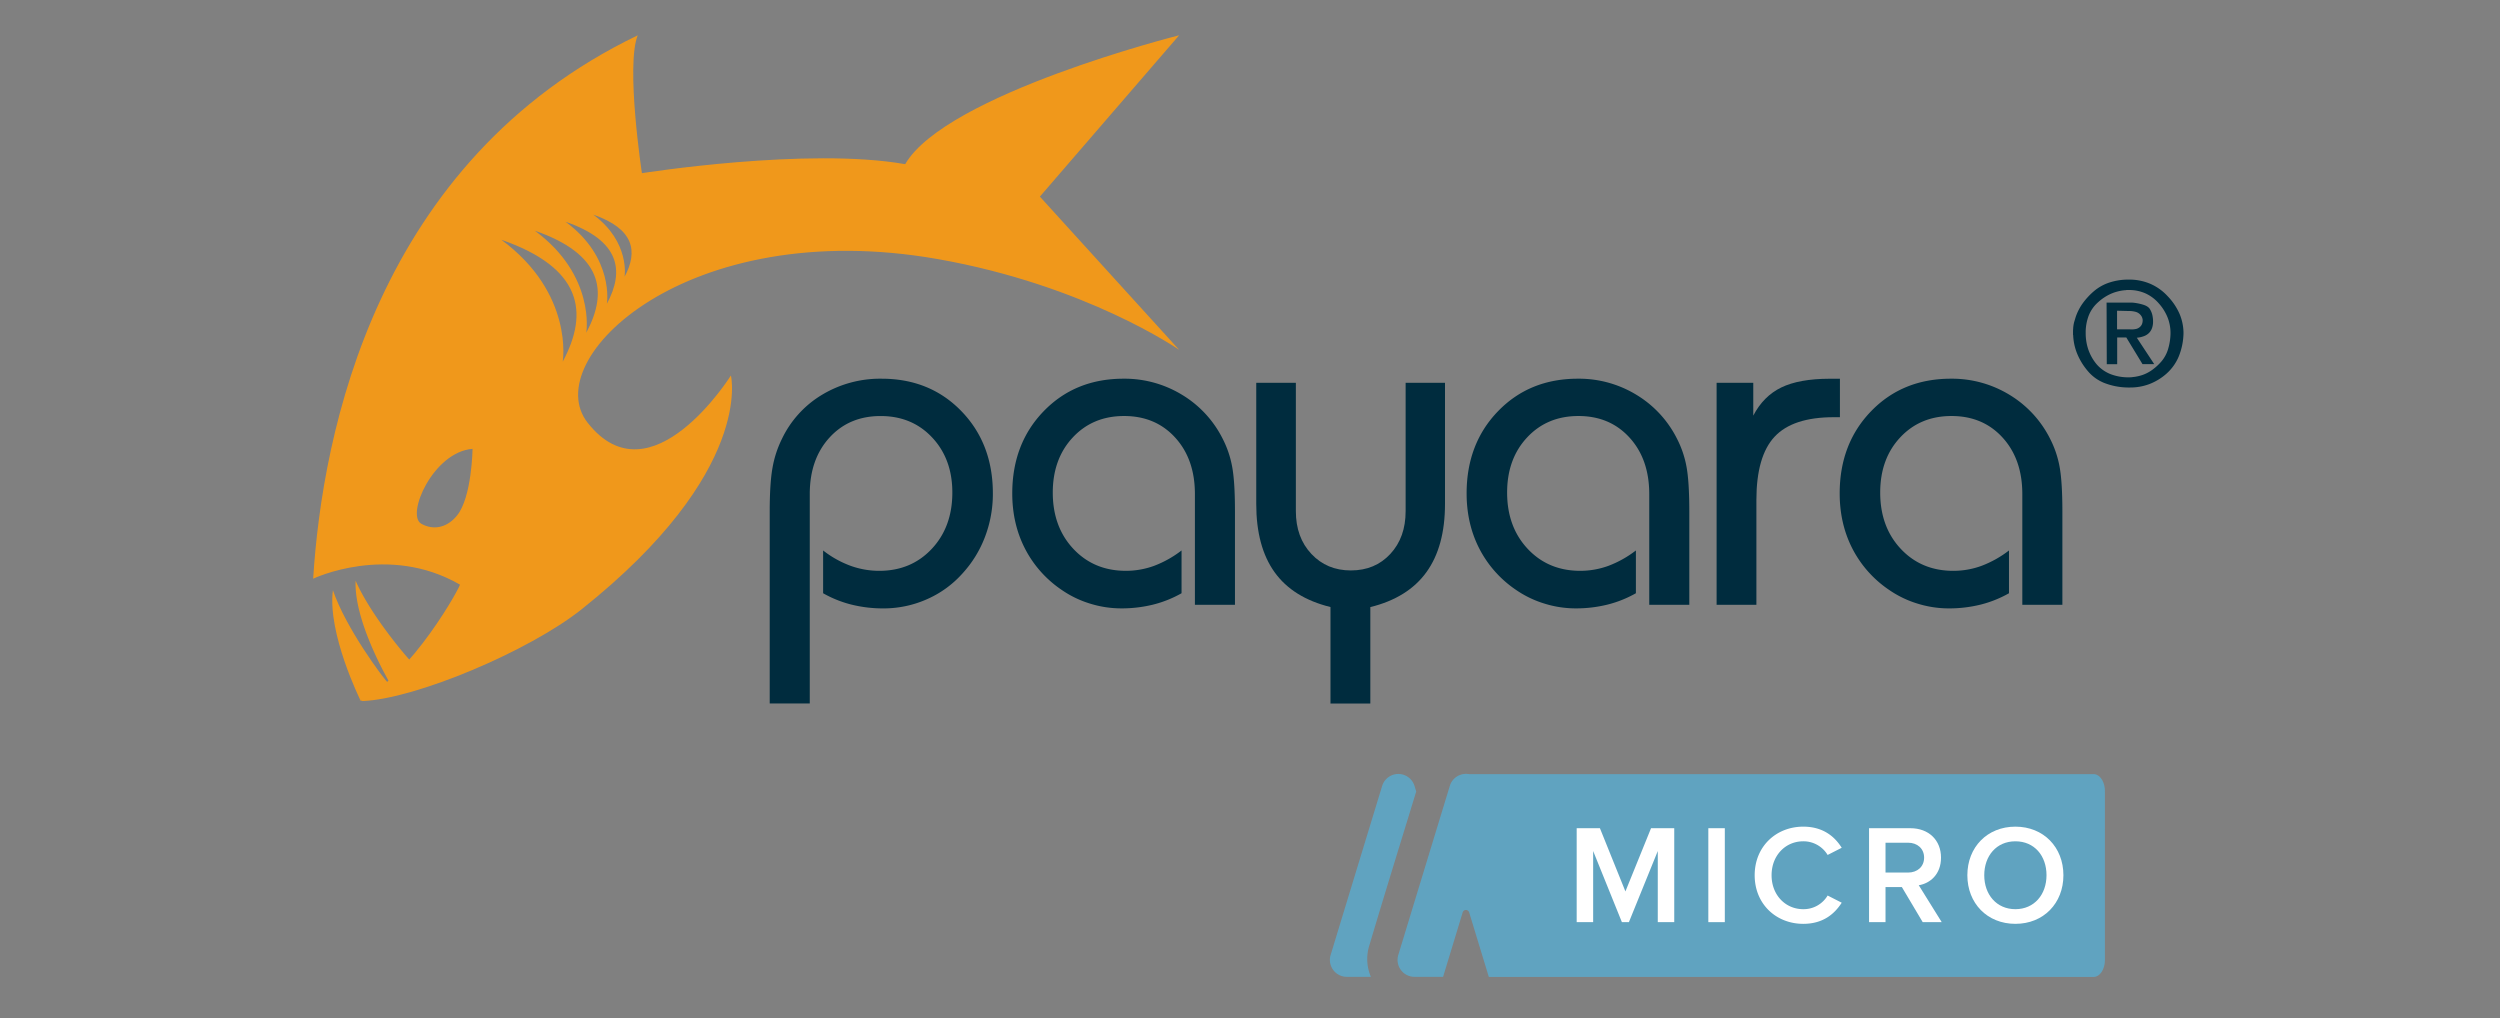 <svg id="Layer_1" data-name="Layer 1" xmlns="http://www.w3.org/2000/svg" viewBox="0 0 1920 781.91"><rect x="0" y="0" width="1920" height="781.91" fill="#808080" stroke="none"/><defs><style>.cls-1{fill:none;}.cls-2{fill:#60a3c0;fill-rule:evenodd;}.cls-3{fill:#fff;}.cls-4{fill:#f0981b;}.cls-5{fill:#002c3e;}</style></defs><g id="micro"><rect class="cls-1" x="69.52" y="-149.33" width="1778.38" height="1078.63"/><path class="cls-2" d="M1108.29,750.21h-22a13,13,0,0,1-12.41-16.77c8.83-29,27.21-89.34,39.59-129.91a12.94,12.94,0,0,1,12.41-9.19,12.59,12.59,0,0,1,2.23.18h479.72c4.81,0,8.73,5.81,8.73,13V737.31c0,7.16-3.92,13-8.73,13H1143.42l-15.09-49.56a2.6,2.6,0,0,0-5,0Z"/><path class="cls-2" d="M1052.84,750.21h-18.51a13,13,0,0,1-12.41-16.77c8.83-29,27.21-89.34,39.59-129.91a13,13,0,0,1,24.82,0l1.32,4.36c-12.15,39.74-24.48,79.41-36.32,119.26A34.86,34.86,0,0,0,1052.84,750.21Z"/><path class="cls-3" d="M1273.17,708.21h12.65V636.06H1268l-19.68,48.56-19.58-48.56h-17.85v72.15h12.65V653.58l22.07,54.63H1251l22.18-54.63Z"/><rect class="cls-3" x="1312" y="636.06" width="12.66" height="72.15"/><path class="cls-3" d="M1384.91,709.51c15.14,0,24-7.58,29.53-16.23l-10.82-5.52a21.41,21.41,0,0,1-18.71,10.49c-13.74,0-24.34-10.92-24.34-26.06s10.6-26.07,24.34-26.07a21.64,21.64,0,0,1,18.71,10.49l10.82-5.52c-5.41-8.65-14.39-16.22-29.53-16.22-20.77,0-37.32,15.14-37.32,37.32S1364.14,709.51,1384.91,709.51Z"/><path class="cls-3" d="M1476.64,708.21h14.6l-17.63-28.34c8.66-1.41,17.09-8.33,17.09-21.21,0-13.3-9.3-22.6-23.58-22.6h-31.69v72.15h12.65V681.27h12.55Zm1.08-49.55c0,6.93-5.19,11.47-12.33,11.47h-17.31V647.2h17.31C1472.53,647.2,1477.72,651.74,1477.72,658.66Z"/><path class="cls-3" d="M1510.93,672.19c0,21.52,15.25,37.32,36.89,37.32s36.88-15.8,36.88-37.32-15.25-37.32-36.88-37.32S1510.93,650.66,1510.93,672.19Zm60.79,0c0,14.82-9.41,26.06-23.9,26.06s-23.91-11.24-23.91-26.06,9.31-26.07,23.91-26.07S1571.72,657.26,1571.72,672.19Z"/><path class="cls-4" d="M273.11,446c12.09,27.63,42.37,62.93,47.29,66.86a31.92,31.92,0,0,1-18.95,15.21S271.7,479.31,273.11,446"/><path class="cls-4" d="M255.68,453.27c9.61,28.59,38.64,67.85,43.19,72.19-8.11,11.85-22.19,12.06-22.19,12.06s-25.34-51.2-21-84.25"/><path class="cls-4" d="M479.67,212.56s4.46-26.71-24.05-47.72c31.46,10.91,34.49,28.31,24.05,47.72m-13.58,20.73s5.89-35.27-31.76-63c41.54,14.41,45.54,37.37,31.76,63m-15.83,22.22s7.32-43.83-39.47-78.32c51.63,17.91,56.6,46.45,39.47,78.32m-18.08,22.22s8.75-52.39-47.18-93.61c61.71,21.41,67.65,55.52,47.18,93.61M351,395.92c-8,9.86-18.71,11.33-27.52,6.27-11.88-6.83,9.3-55.21,39.45-57.47,0,0-.53,37.19-11.93,51.2M905.58,27.09s-179.13,45.13-210.39,99C620.3,112.83,493,133,493,133s-12.55-82.66-3.23-105.86c-200.93,96.69-242.2,304.85-249.26,417.3,0,0,57.37-27.44,112.64,4.51,2.25-1.64-37.43,71.67-76.94,88.62-.44.19,2.58.75,2.13.85C319,536.9,406.3,500,446.42,468.14,579.61,362.23,561.34,288.39,561.34,288.39s-61.43,98-110,36.31C413,276,527.88,165.22,719.85,198.91c114.4,20.08,185.73,69.77,185.73,69.77L798.62,151Z"/><path class="cls-5" d="M591.14,540.26V392.86q0-21.72,2.17-33.72a81.69,81.69,0,0,1,7.21-22.07,79.34,79.34,0,0,1,31-34A86.63,86.63,0,0,1,677,290.84q37.2,0,61.36,24.94T762.52,379a92.79,92.79,0,0,1-6,33.2,87.1,87.1,0,0,1-17.29,28.16,79.25,79.25,0,0,1-27.46,19.9,82.07,82.07,0,0,1-33.38,7,100.34,100.34,0,0,1-24.24-2.87,86.64,86.64,0,0,1-22-8.78V422.76a77.69,77.69,0,0,0,21.2,11.82,65.08,65.08,0,0,0,21.9,3.82q24.51,0,40.33-16.86t15.82-43.28q0-25.71-15.47-42.23t-39.63-16.51q-24.16,0-39.29,16.6T621.9,379.48V540.26Z"/><path class="cls-5" d="M917.69,464.47v-85q0-26.76-15.12-43.37t-39.29-16.6q-24,0-39.36,16.43t-15.39,42.32q0,26.43,15.82,43.28t40.33,16.86a62.9,62.9,0,0,0,21.64-3.82,81.88,81.88,0,0,0,21.11-11.82v32.85a87,87,0,0,1-22,8.78,100.34,100.34,0,0,1-24.24,2.86A80.81,80.81,0,0,1,837,463.52,78.63,78.63,0,0,1,815.31,453a85.15,85.15,0,0,1-28.15-31.72q-9.75-19-9.74-42.32,0-38.23,24.16-63.18t61.36-24.94a84.75,84.75,0,0,1,44.84,12.34,82.5,82.5,0,0,1,31.29,33.89,77,77,0,0,1,7.21,21.29q2.18,11.56,2.17,34.5v71.61Z"/><path class="cls-5" d="M1109.76,294v93q0,32.67-14.25,52.4t-43.1,26.85v74.05h-30.6V466.21q-28.84-7.12-42.93-26.76T964.8,387V294h30.42v98.56q0,20.16,11.91,32.85t30.33,12.69q18.58,0,30.33-12.69t11.73-32.85V294Z"/><path class="cls-5" d="M1266.62,464.47v-85q0-26.76-15.12-43.37t-39.28-16.6q-24,0-39.37,16.43t-15.38,42.32q0,26.43,15.82,43.28t40.32,16.86a62.85,62.85,0,0,0,21.64-3.82,81.77,81.77,0,0,0,21.12-11.82v32.85a87,87,0,0,1-22,8.78,100.43,100.43,0,0,1-24.25,2.86,80.86,80.86,0,0,1-24.16-3.73A78.71,78.71,0,0,1,1164.25,453a85.27,85.27,0,0,1-28.16-31.72q-9.73-19-9.73-42.32,0-38.23,24.16-63.18t61.35-24.94a84.79,84.79,0,0,1,44.85,12.34A82.54,82.54,0,0,1,1288,337.07a77.05,77.05,0,0,1,7.22,21.29q2.16,11.56,2.17,34.5v71.61Z"/><path class="cls-5" d="M1318.35,464.47V294h28.16v25.2q7.82-15,21.55-21.64t37-6.69h8v29.54h-4.69q-31.47,0-45.46,14.95t-14,48.67v80.47Z"/><path class="cls-5" d="M1553.14,464.47v-85q0-26.76-15.12-43.37t-39.28-16.6q-24,0-39.37,16.43T1444,378.26q0,26.43,15.82,43.28t40.32,16.86a62.85,62.85,0,0,0,21.64-3.82,81.77,81.77,0,0,0,21.12-11.82v32.85a87,87,0,0,1-22,8.78,100.49,100.49,0,0,1-24.25,2.86,80.86,80.86,0,0,1-24.16-3.73A78.71,78.71,0,0,1,1450.77,453a85.18,85.18,0,0,1-28.16-31.72q-9.73-19-9.73-42.32,0-38.23,24.16-63.18t61.35-24.94a84.79,84.79,0,0,1,44.85,12.34,82.54,82.54,0,0,1,31.28,33.89,77.05,77.05,0,0,1,7.22,21.29q2.16,11.56,2.17,34.5v71.61Z"/><path class="cls-5" d="M1640.25,252.7a6.84,6.84,0,0,0,3.06-1.47A5.9,5.9,0,0,0,1645,249a7.48,7.48,0,0,0,.57-3v-.34a6.91,6.91,0,0,0-.68-2.38,8,8,0,0,0-1.82-2.27,7.66,7.66,0,0,0-3.17-1.58,18.82,18.82,0,0,0-5-.57l-9-.23v14.29h9.74a14.6,14.6,0,0,0,4.54-.23m-22.33-20.29h19.61a39.16,39.16,0,0,1,9.12,1.81c2.31.84,3.84,1.93,4.6,3.29a15.19,15.19,0,0,1,1.81,4.42,21.38,21.38,0,0,1,.56,5,15,15,0,0,1-.73,4.87,10.26,10.26,0,0,1-2.21,3.74,10.62,10.62,0,0,1-3.85,2.55,20.76,20.76,0,0,1-5.67,1.31l13.37,20.29h-9l-12.47-20.52H1626v20.52h-8ZM1604,268.91a35.52,35.52,0,0,0,6.34,11,27.57,27.57,0,0,0,10.43,7.37,37.19,37.19,0,0,0,14.17,2.5c.83,0,1.66,0,2.5-.12s1.7-.18,2.6-.34,1.82-.34,2.72-.56,1.82-.49,2.72-.8A29,29,0,0,0,1653,284a40.72,40.72,0,0,0,6.86-6.29,26.29,26.29,0,0,0,5.1-9.18,44.6,44.6,0,0,0,2-12.7,32.53,32.53,0,0,0-2.27-12.07,36.8,36.8,0,0,0-6.8-10.83,30.11,30.11,0,0,0-10.26-7.65,31,31,0,0,0-12.75-2.55h-1.81a.86.86,0,0,1-.34.12h-.34a34.66,34.66,0,0,0-11.06,2.72,36.56,36.56,0,0,0-10,6.57,26.58,26.58,0,0,0-7.14,10.09,36.08,36.08,0,0,0-2.38,13.6v-.22a39,39,0,0,0,2.16,13.26m-11.79-16.66c.07-.91.18-1.85.34-2.84a20.29,20.29,0,0,1,.68-2.83l.9-3a40.27,40.27,0,0,1,5.27-10.37,53.11,53.11,0,0,1,8.68-9.47A35.25,35.25,0,0,1,1620,217a46.43,46.43,0,0,1,15-2.27,41,41,0,0,1,16.44,3.24,39.46,39.46,0,0,1,13.37,9.57,46.17,46.17,0,0,1,9,13.32,38.33,38.33,0,0,1,3.12,14.68v.34a49.76,49.76,0,0,1-3.64,17.86,36.35,36.35,0,0,1-9.4,13.2,43,43,0,0,1-13.21,8.05,41.53,41.53,0,0,1-14.68,2.61H1634a51.65,51.65,0,0,1-18-3.52,32,32,0,0,1-12.81-9.4,49.33,49.33,0,0,1-7.88-12.93,42.18,42.18,0,0,1-3.11-14.17.77.77,0,0,0-.06-.34.71.71,0,0,1-.06-.34v-2.15q0-1.14.12-2.49"/></g></svg>